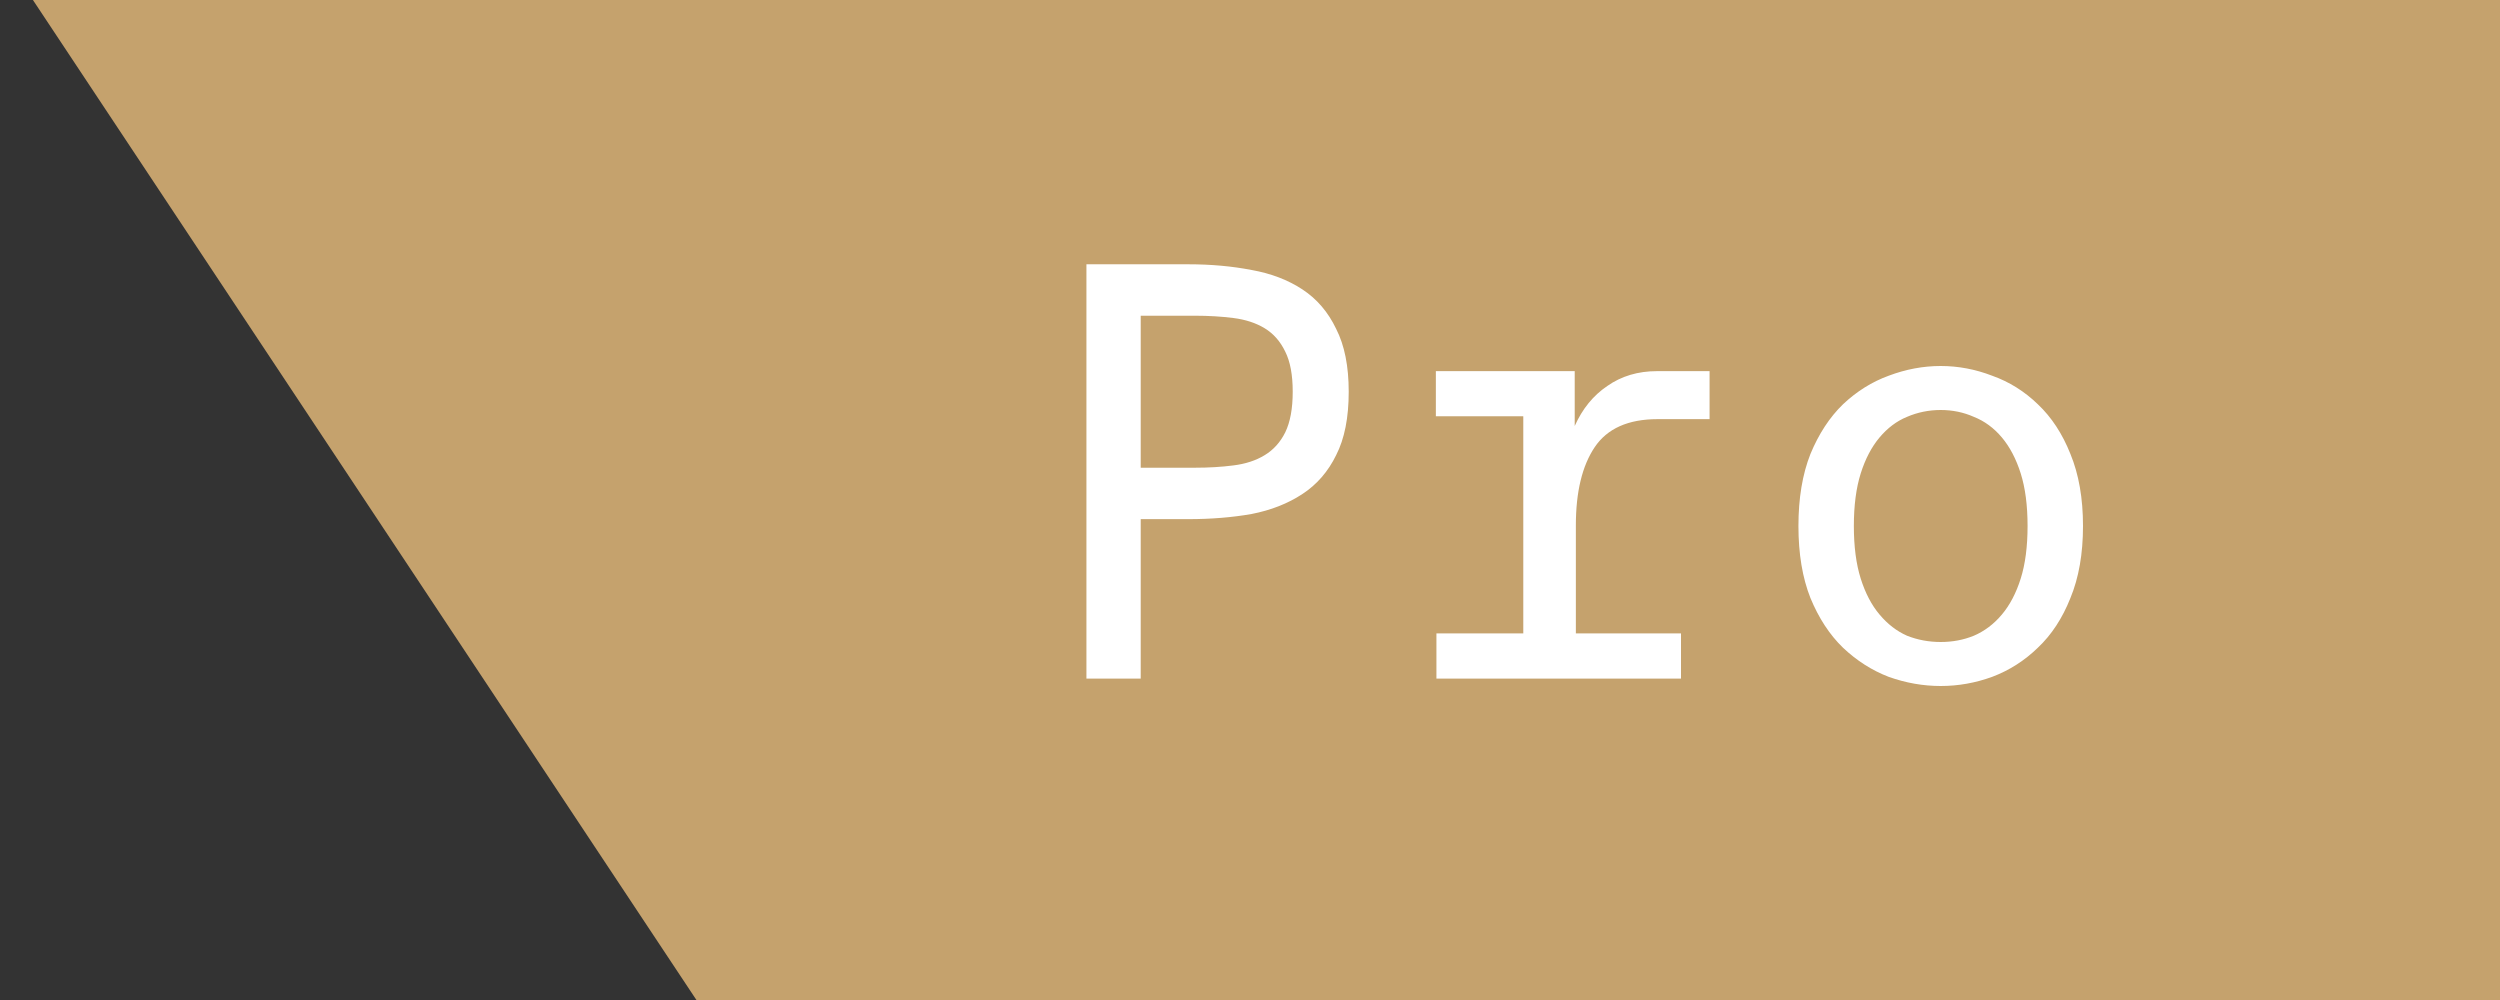 <svg width="70" height="28" viewBox="0 0 70 28" fill="none" xmlns="http://www.w3.org/2000/svg">
<rect x="0" y="0" width="70" height="28" fill="#333333" stroke="none"/>
<path d="M70 28V0L0.922 0L19.5 28H70Z" fill="#C5A26D"/>
<path d="M33.268 7.4C33.908 7.4 34.5 7.454 35.044 7.56C35.588 7.656 36.063 7.838 36.468 8.104C36.874 8.371 37.188 8.739 37.412 9.208C37.647 9.667 37.764 10.254 37.764 10.968C37.764 11.694 37.647 12.286 37.412 12.744C37.188 13.203 36.874 13.566 36.468 13.832C36.063 14.099 35.588 14.286 35.044 14.392C34.5 14.488 33.908 14.536 33.268 14.536H31.94V19H30.42V7.4H33.268ZM31.94 8.84V13.096H33.46C33.844 13.096 34.202 13.075 34.532 13.032C34.874 12.99 35.167 12.894 35.412 12.744C35.658 12.595 35.85 12.382 35.988 12.104C36.127 11.816 36.196 11.438 36.196 10.968C36.196 10.499 36.127 10.126 35.988 9.848C35.85 9.56 35.658 9.342 35.412 9.192C35.167 9.043 34.874 8.947 34.532 8.904C34.202 8.862 33.844 8.84 33.46 8.84H31.94ZM44.092 10.392V11.928C44.306 11.448 44.609 11.075 45.004 10.808C45.399 10.531 45.863 10.392 46.396 10.392H47.868V11.736H46.412C45.591 11.736 45.004 11.998 44.652 12.52C44.3 13.043 44.124 13.774 44.124 14.712V17.736H47.068V19H40.22V17.736H42.652V11.656H40.204V10.392H44.092ZM51.908 14.728C51.908 15.304 51.972 15.795 52.1 16.2C52.228 16.606 52.404 16.942 52.628 17.208C52.852 17.475 53.108 17.672 53.396 17.8C53.694 17.918 54.009 17.976 54.34 17.976C54.67 17.976 54.98 17.918 55.268 17.8C55.566 17.672 55.828 17.475 56.052 17.208C56.276 16.942 56.452 16.606 56.58 16.2C56.708 15.795 56.772 15.304 56.772 14.728C56.772 14.152 56.708 13.662 56.58 13.256C56.452 12.851 56.276 12.515 56.052 12.248C55.828 11.982 55.566 11.79 55.268 11.672C54.98 11.544 54.67 11.48 54.34 11.48C54.009 11.48 53.694 11.544 53.396 11.672C53.108 11.79 52.852 11.982 52.628 12.248C52.404 12.515 52.228 12.851 52.1 13.256C51.972 13.662 51.908 14.152 51.908 14.728ZM50.356 14.728C50.356 13.95 50.468 13.278 50.692 12.712C50.926 12.147 51.23 11.683 51.604 11.32C51.988 10.958 52.414 10.691 52.884 10.52C53.364 10.339 53.849 10.248 54.34 10.248C54.831 10.248 55.31 10.339 55.78 10.52C56.26 10.691 56.687 10.958 57.06 11.32C57.444 11.683 57.748 12.147 57.972 12.712C58.206 13.278 58.324 13.95 58.324 14.728C58.324 15.507 58.206 16.179 57.972 16.744C57.748 17.31 57.444 17.774 57.06 18.136C56.687 18.499 56.26 18.771 55.78 18.952C55.31 19.123 54.831 19.208 54.34 19.208C53.849 19.208 53.364 19.123 52.884 18.952C52.414 18.771 51.988 18.499 51.604 18.136C51.23 17.774 50.926 17.31 50.692 16.744C50.468 16.179 50.356 15.507 50.356 14.728Z" fill="white"/>
</svg>
